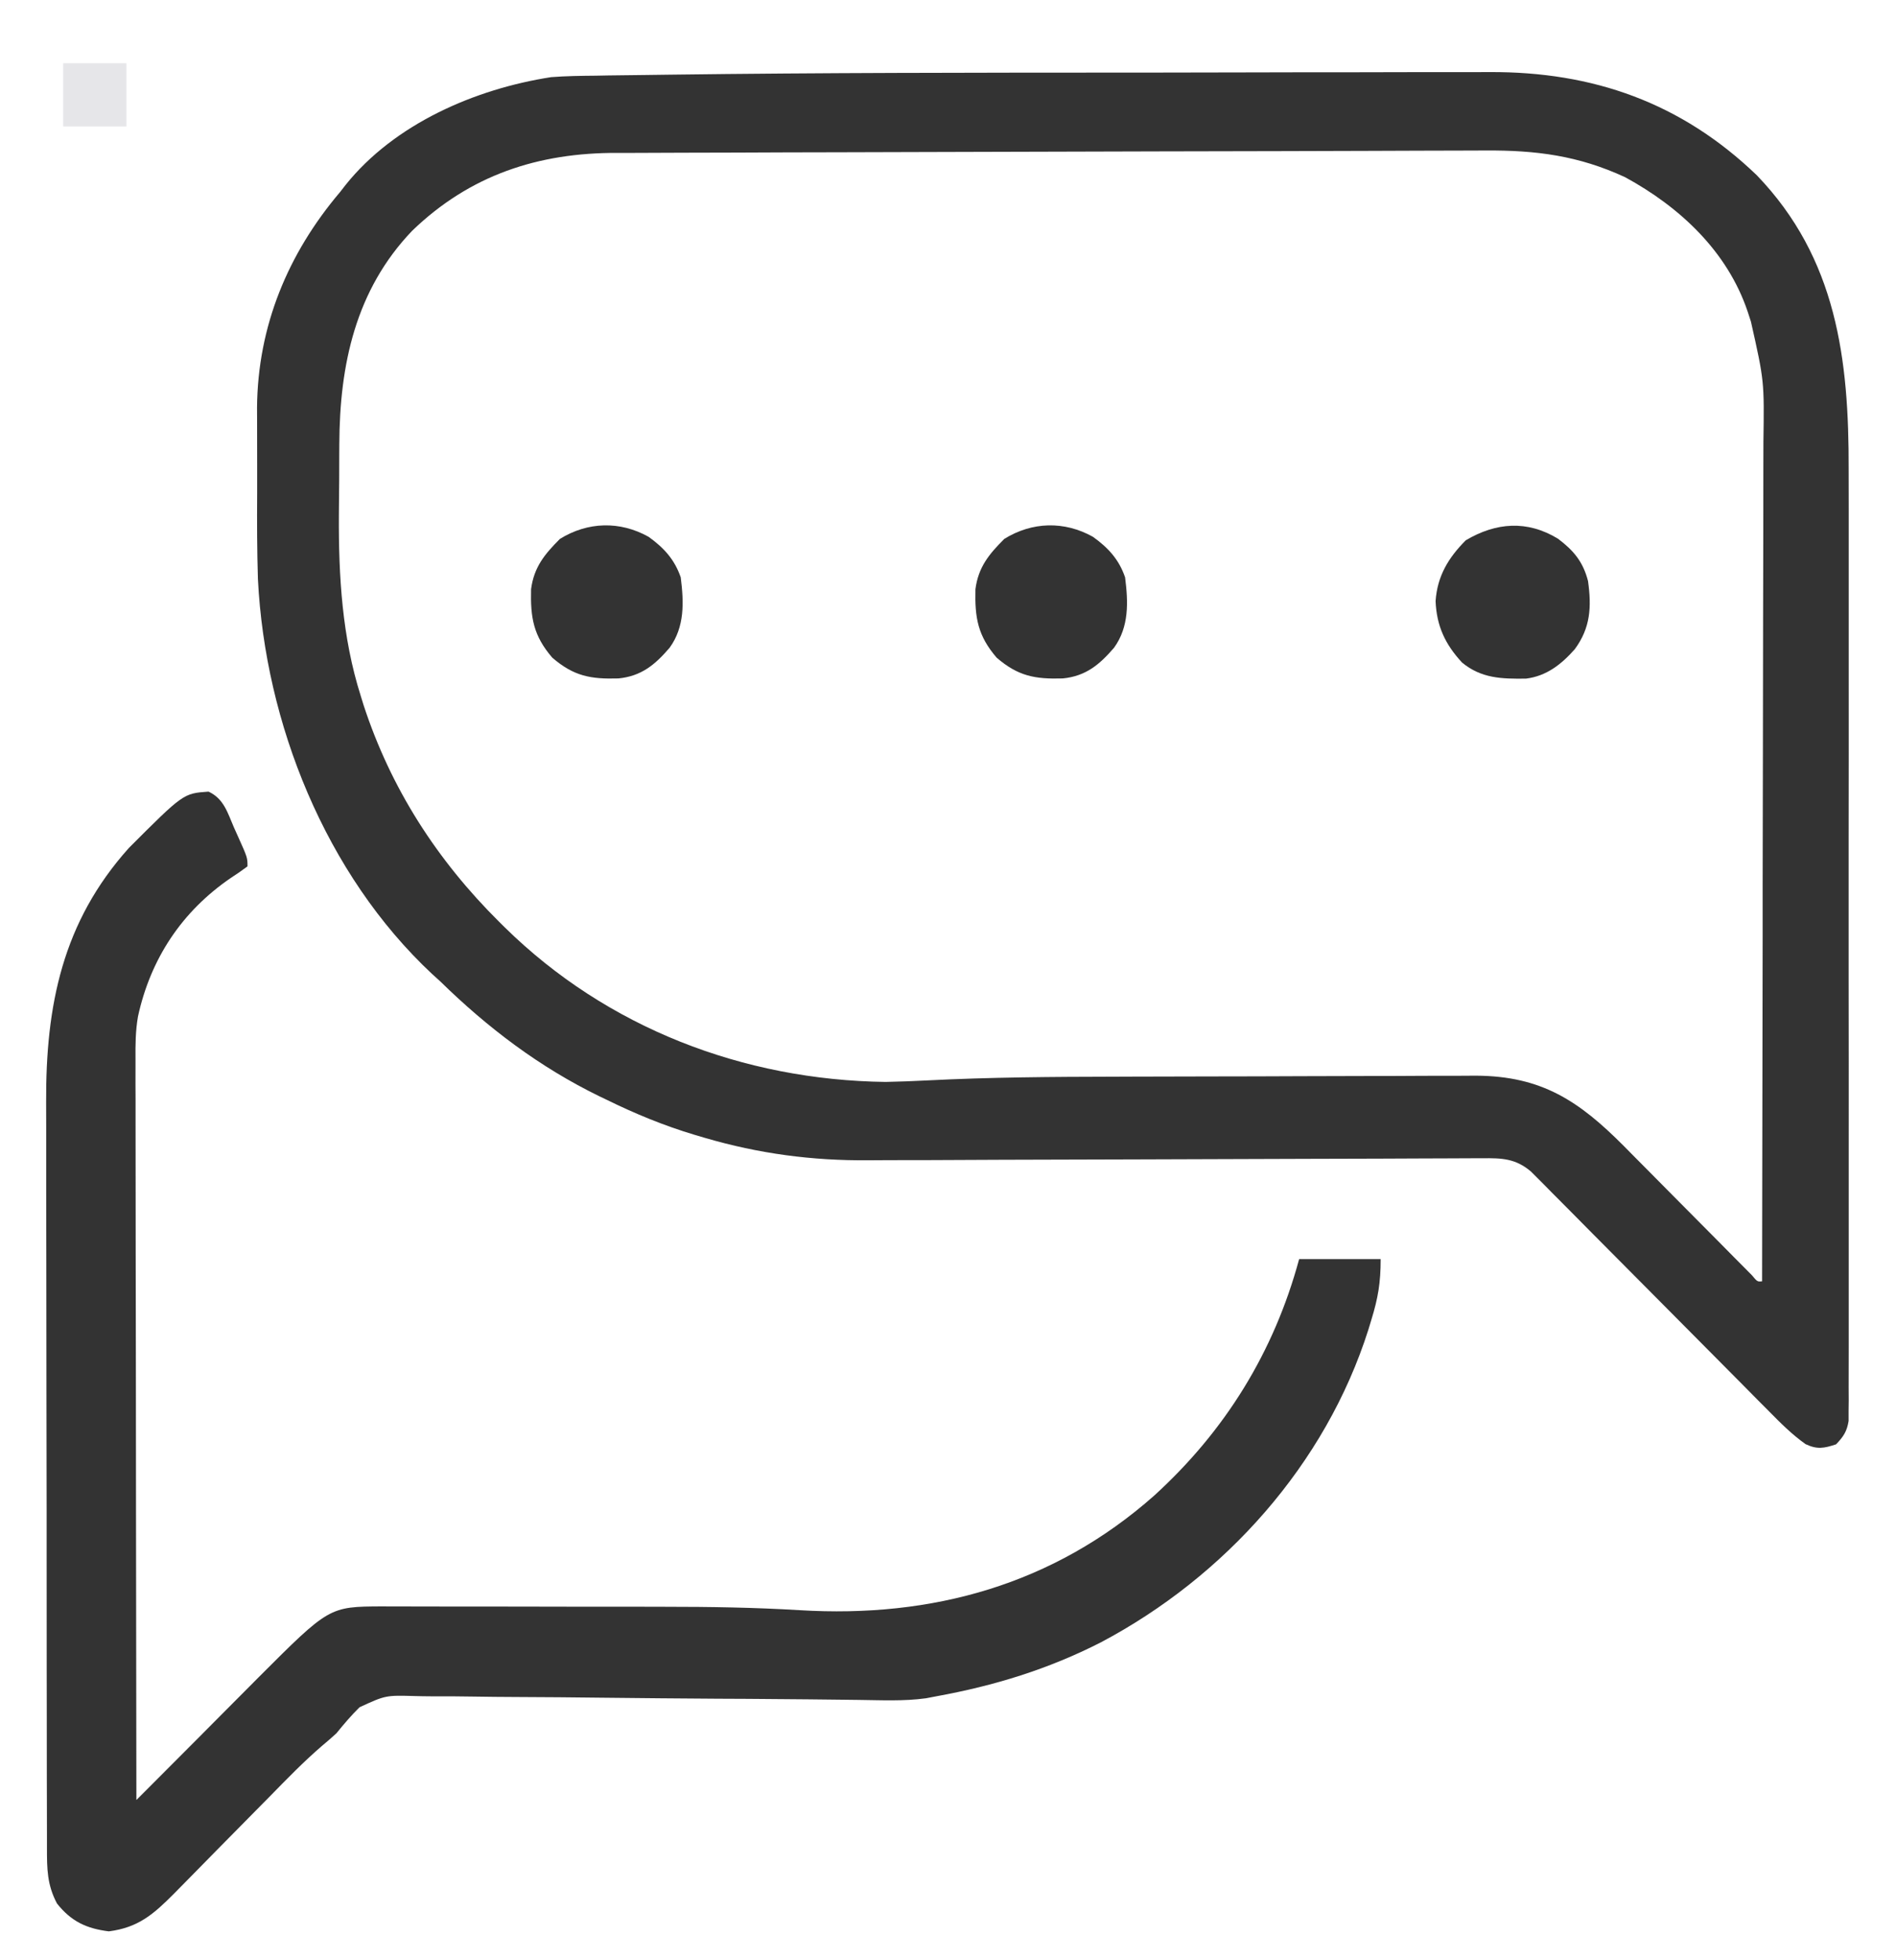 <svg width="30" height="31" viewBox="0 0 30 31" fill="none" xmlns="http://www.w3.org/2000/svg">
<g clip-path="url(#clip0_5_8452)">
<path d="M17.775 1.148C17.842 1.148 17.908 1.148 17.976 1.148C18.076 1.148 18.076 1.148 18.177 1.148C18.723 1.147 19.268 1.146 19.814 1.145C20.349 1.143 20.883 1.143 21.418 1.143C21.733 1.143 22.049 1.142 22.365 1.141C22.659 1.14 22.953 1.14 23.248 1.141C23.355 1.141 23.462 1.141 23.569 1.14C25.205 1.132 26.603 1.623 27.798 2.772C29.062 4.086 29.256 5.678 29.251 7.425C29.251 7.629 29.252 7.833 29.252 8.036C29.253 8.434 29.253 8.832 29.252 9.229C29.252 9.553 29.252 9.876 29.252 10.199C29.252 10.245 29.252 10.291 29.252 10.339C29.252 10.432 29.252 10.526 29.252 10.62C29.253 11.497 29.252 12.373 29.251 13.25C29.25 14.002 29.25 14.754 29.251 15.506C29.252 16.381 29.253 17.256 29.252 18.131C29.252 18.224 29.252 18.317 29.252 18.41C29.252 18.456 29.252 18.502 29.252 18.549C29.252 18.872 29.252 19.195 29.252 19.518C29.253 19.912 29.253 20.305 29.252 20.698C29.251 20.898 29.251 21.099 29.252 21.3C29.252 21.517 29.252 21.734 29.251 21.951C29.251 22.015 29.251 22.078 29.252 22.144C29.251 22.202 29.251 22.26 29.25 22.32C29.25 22.395 29.25 22.395 29.25 22.472C29.223 22.639 29.168 22.719 29.052 22.841C28.86 22.904 28.754 22.925 28.569 22.838C28.352 22.684 28.172 22.503 27.986 22.314C27.944 22.272 27.903 22.23 27.86 22.188C27.771 22.098 27.681 22.007 27.592 21.917C27.451 21.774 27.309 21.632 27.167 21.489C26.866 21.187 26.566 20.885 26.266 20.582C25.917 20.231 25.569 19.88 25.22 19.53C25.08 19.389 24.941 19.249 24.802 19.108C24.716 19.022 24.631 18.936 24.545 18.85C24.487 18.791 24.487 18.791 24.428 18.731C24.392 18.695 24.356 18.659 24.319 18.622C24.288 18.591 24.257 18.56 24.225 18.528C23.982 18.32 23.762 18.313 23.452 18.317C23.385 18.317 23.385 18.317 23.316 18.317C23.165 18.317 23.014 18.318 22.863 18.319C22.755 18.32 22.647 18.32 22.539 18.32C22.306 18.321 22.073 18.322 21.84 18.323C21.471 18.325 21.102 18.326 20.732 18.326C19.815 18.328 18.897 18.331 17.979 18.335C17.267 18.338 16.555 18.34 15.843 18.341C15.477 18.342 15.11 18.344 14.744 18.346C14.515 18.347 14.286 18.347 14.056 18.347C13.951 18.348 13.846 18.348 13.74 18.349C12.847 18.356 12.008 18.245 11.148 17.993C11.097 17.978 11.045 17.963 10.992 17.947C10.508 17.802 10.053 17.615 9.599 17.392C9.563 17.375 9.527 17.358 9.49 17.34C8.538 16.877 7.717 16.255 6.963 15.517C6.922 15.48 6.881 15.442 6.838 15.404C5.149 13.827 4.195 11.434 4.081 9.158C4.067 8.709 4.066 8.26 4.069 7.811C4.069 7.655 4.069 7.498 4.069 7.342C4.068 7.113 4.068 6.883 4.068 6.653C4.068 6.584 4.068 6.516 4.067 6.445C4.078 5.158 4.555 4.01 5.381 3.037C5.409 3 5.438 2.963 5.468 2.925C6.244 1.957 7.519 1.406 8.72 1.22C8.954 1.202 9.187 1.199 9.421 1.197C9.49 1.195 9.56 1.194 9.631 1.193C9.825 1.19 10.019 1.188 10.213 1.186C10.338 1.185 10.464 1.183 10.589 1.181C12.985 1.15 15.38 1.149 17.775 1.148ZM18.349 2.394C17.246 2.396 16.142 2.399 15.039 2.403C14.444 2.405 13.85 2.407 13.256 2.408C12.723 2.409 12.189 2.41 11.656 2.413C11.378 2.414 11.1 2.415 10.822 2.415C10.564 2.415 10.306 2.416 10.048 2.418C9.955 2.419 9.861 2.419 9.768 2.418C8.517 2.414 7.437 2.767 6.521 3.65C5.625 4.586 5.374 5.77 5.369 7.021C5.368 7.081 5.368 7.141 5.368 7.203C5.367 7.33 5.367 7.456 5.367 7.583C5.366 7.773 5.364 7.963 5.362 8.153C5.357 9.115 5.414 10.078 5.707 11.002C5.721 11.049 5.736 11.096 5.751 11.145C6.183 12.469 6.915 13.603 7.9 14.58C7.929 14.608 7.958 14.637 7.987 14.666C9.606 16.256 11.761 17.081 14.012 17.11C14.232 17.106 14.451 17.097 14.67 17.086C15.664 17.035 16.657 17.029 17.651 17.027C17.74 17.026 17.829 17.026 17.919 17.026C18.337 17.025 18.755 17.024 19.174 17.023C19.653 17.023 20.131 17.021 20.61 17.019C20.984 17.017 21.358 17.016 21.731 17.016C21.953 17.016 22.175 17.016 22.396 17.014C22.604 17.013 22.812 17.012 23.02 17.013C23.132 17.013 23.243 17.012 23.355 17.011C24.396 17.017 24.985 17.412 25.695 18.125C25.749 18.179 25.802 18.233 25.857 18.289C25.914 18.346 25.971 18.404 26.028 18.461C26.176 18.61 26.324 18.759 26.472 18.909C26.71 19.149 26.948 19.389 27.187 19.629C27.27 19.713 27.353 19.797 27.436 19.881C27.486 19.931 27.536 19.981 27.587 20.033C27.631 20.078 27.675 20.122 27.721 20.168C27.806 20.27 27.806 20.27 27.881 20.263C27.885 18.431 27.888 16.6 27.89 14.768C27.89 14.552 27.89 14.335 27.89 14.118C27.89 14.075 27.89 14.032 27.89 13.988C27.891 13.291 27.893 12.594 27.894 11.897C27.896 11.182 27.897 10.466 27.897 9.75C27.897 9.309 27.898 8.868 27.9 8.427C27.901 8.088 27.901 7.749 27.901 7.41C27.901 7.271 27.901 7.133 27.902 6.994C27.916 6.026 27.916 6.026 27.705 5.088C27.68 5.012 27.68 5.012 27.655 4.934C27.334 3.975 26.579 3.273 25.713 2.802C24.976 2.461 24.306 2.375 23.504 2.38C23.412 2.38 23.319 2.381 23.226 2.381C22.973 2.381 22.72 2.382 22.467 2.383C22.196 2.384 21.926 2.385 21.655 2.386C21.194 2.387 20.732 2.388 20.271 2.39C19.63 2.392 18.99 2.393 18.349 2.394Z" fill="#333333"/>
<path d="M3.3 12.519C3.54 12.631 3.599 12.847 3.7 13.082C3.721 13.128 3.742 13.174 3.763 13.222C3.916 13.562 3.916 13.562 3.916 13.701C3.831 13.765 3.742 13.826 3.652 13.884C2.879 14.413 2.383 15.159 2.183 16.076C2.144 16.3 2.142 16.521 2.144 16.749C2.144 16.824 2.144 16.824 2.144 16.901C2.143 17.069 2.144 17.237 2.145 17.404C2.145 17.525 2.145 17.646 2.145 17.767C2.145 18.093 2.145 18.42 2.146 18.747C2.147 19.088 2.147 19.43 2.147 19.772C2.147 20.419 2.148 21.066 2.15 21.712C2.151 22.449 2.151 23.186 2.152 23.922C2.153 25.437 2.155 26.952 2.158 28.466C2.2 28.424 2.2 28.424 2.244 28.38C2.54 28.082 2.837 27.785 3.134 27.488C3.244 27.377 3.355 27.266 3.465 27.155C3.624 26.995 3.784 26.835 3.943 26.675C3.992 26.626 4.041 26.577 4.091 26.526C5.209 25.408 5.209 25.408 6.044 25.404C6.098 25.405 6.153 25.405 6.209 25.405C6.267 25.405 6.325 25.405 6.385 25.405C6.577 25.405 6.77 25.405 6.962 25.406C7.096 25.406 7.231 25.406 7.366 25.406C7.648 25.406 7.931 25.407 8.213 25.407C8.572 25.408 8.932 25.409 9.291 25.409C9.569 25.409 9.848 25.409 10.126 25.409C10.258 25.41 10.391 25.41 10.523 25.41C11.235 25.41 11.944 25.421 12.654 25.464C14.749 25.591 16.668 25.061 18.259 23.655C19.385 22.631 20.158 21.383 20.556 19.912C20.982 19.912 21.407 19.912 21.846 19.912C21.846 20.285 21.805 20.526 21.699 20.871C21.683 20.922 21.668 20.973 21.652 21.026C20.975 23.158 19.382 24.935 17.418 25.973C16.585 26.398 15.733 26.659 14.814 26.826C14.761 26.836 14.707 26.846 14.652 26.857C14.298 26.906 13.938 26.887 13.581 26.883C13.497 26.882 13.414 26.881 13.33 26.88C13.151 26.878 12.972 26.876 12.793 26.874C12.509 26.871 12.225 26.869 11.941 26.867C11.893 26.867 11.845 26.867 11.796 26.866C11.648 26.866 11.501 26.865 11.353 26.864C10.742 26.86 10.132 26.855 9.522 26.848C9.076 26.842 8.63 26.839 8.184 26.837C7.948 26.836 7.713 26.834 7.477 26.83C7.255 26.826 7.034 26.825 6.812 26.826C6.731 26.826 6.65 26.824 6.569 26.822C6.102 26.809 6.102 26.809 5.689 26.999C5.556 27.13 5.44 27.267 5.322 27.412C5.247 27.48 5.17 27.548 5.091 27.613C4.802 27.862 4.538 28.134 4.271 28.407C4.188 28.491 4.105 28.575 4.022 28.659C3.819 28.863 3.617 29.068 3.415 29.274C3.302 29.39 3.187 29.506 3.073 29.622C2.966 29.73 2.859 29.839 2.752 29.948C2.428 30.273 2.189 30.483 1.722 30.543C1.367 30.499 1.126 30.385 0.902 30.103C0.745 29.808 0.743 29.556 0.743 29.229C0.743 29.174 0.743 29.12 0.743 29.064C0.742 28.88 0.742 28.697 0.742 28.513C0.742 28.382 0.742 28.251 0.741 28.119C0.741 27.762 0.74 27.405 0.74 27.047C0.74 26.824 0.74 26.6 0.739 26.377C0.739 25.757 0.738 25.138 0.738 24.518C0.738 24.479 0.738 24.439 0.738 24.398C0.738 24.338 0.738 24.338 0.738 24.277C0.738 24.197 0.738 24.116 0.738 24.036C0.738 23.996 0.738 23.956 0.738 23.915C0.737 23.269 0.736 22.623 0.735 21.977C0.734 21.314 0.733 20.649 0.733 19.986C0.733 19.613 0.732 19.241 0.731 18.868C0.73 18.517 0.73 18.166 0.731 17.816C0.731 17.687 0.731 17.559 0.73 17.431C0.723 15.902 0.987 14.581 2.041 13.408C2.902 12.547 2.902 12.547 3.3 12.519Z" fill="#333333"/>
<path d="M24.651 8.519C24.9 8.706 25.049 8.885 25.127 9.189C25.184 9.599 25.167 9.927 24.918 10.266C24.705 10.507 24.469 10.692 24.146 10.732C23.762 10.737 23.44 10.73 23.134 10.478C22.867 10.19 22.731 9.9 22.715 9.506C22.742 9.11 22.917 8.821 23.193 8.544C23.672 8.261 24.164 8.223 24.651 8.519Z" fill="#333333"/>
<path d="M17.293 8.489C17.535 8.662 17.705 8.847 17.802 9.13C17.852 9.523 17.867 9.912 17.627 10.244C17.394 10.514 17.179 10.693 16.816 10.729C16.376 10.742 16.109 10.693 15.77 10.401C15.471 10.053 15.423 9.77 15.434 9.318C15.48 8.968 15.648 8.765 15.891 8.522C16.331 8.25 16.84 8.236 17.293 8.489Z" fill="#333333"/>
<path d="M10.262 8.489C10.504 8.662 10.673 8.847 10.771 9.13C10.821 9.523 10.836 9.912 10.595 10.244C10.363 10.514 10.148 10.693 9.785 10.729C9.345 10.742 9.078 10.693 8.739 10.401C8.44 10.053 8.392 9.77 8.403 9.318C8.449 8.968 8.617 8.765 8.86 8.522C9.3 8.25 9.809 8.236 10.262 8.489Z" fill="#333333"/>
</g>
<defs>
<clipPath id="clip0_5_8452">
<rect width="30" height="30" fill="white" transform="translate(-0.01 0.81)"/>
</clipPath>
</defs>
<rect width="1" height="1" x="1" y="1" fill="rgba(0, 1, 34, 0.1)" /></svg>
